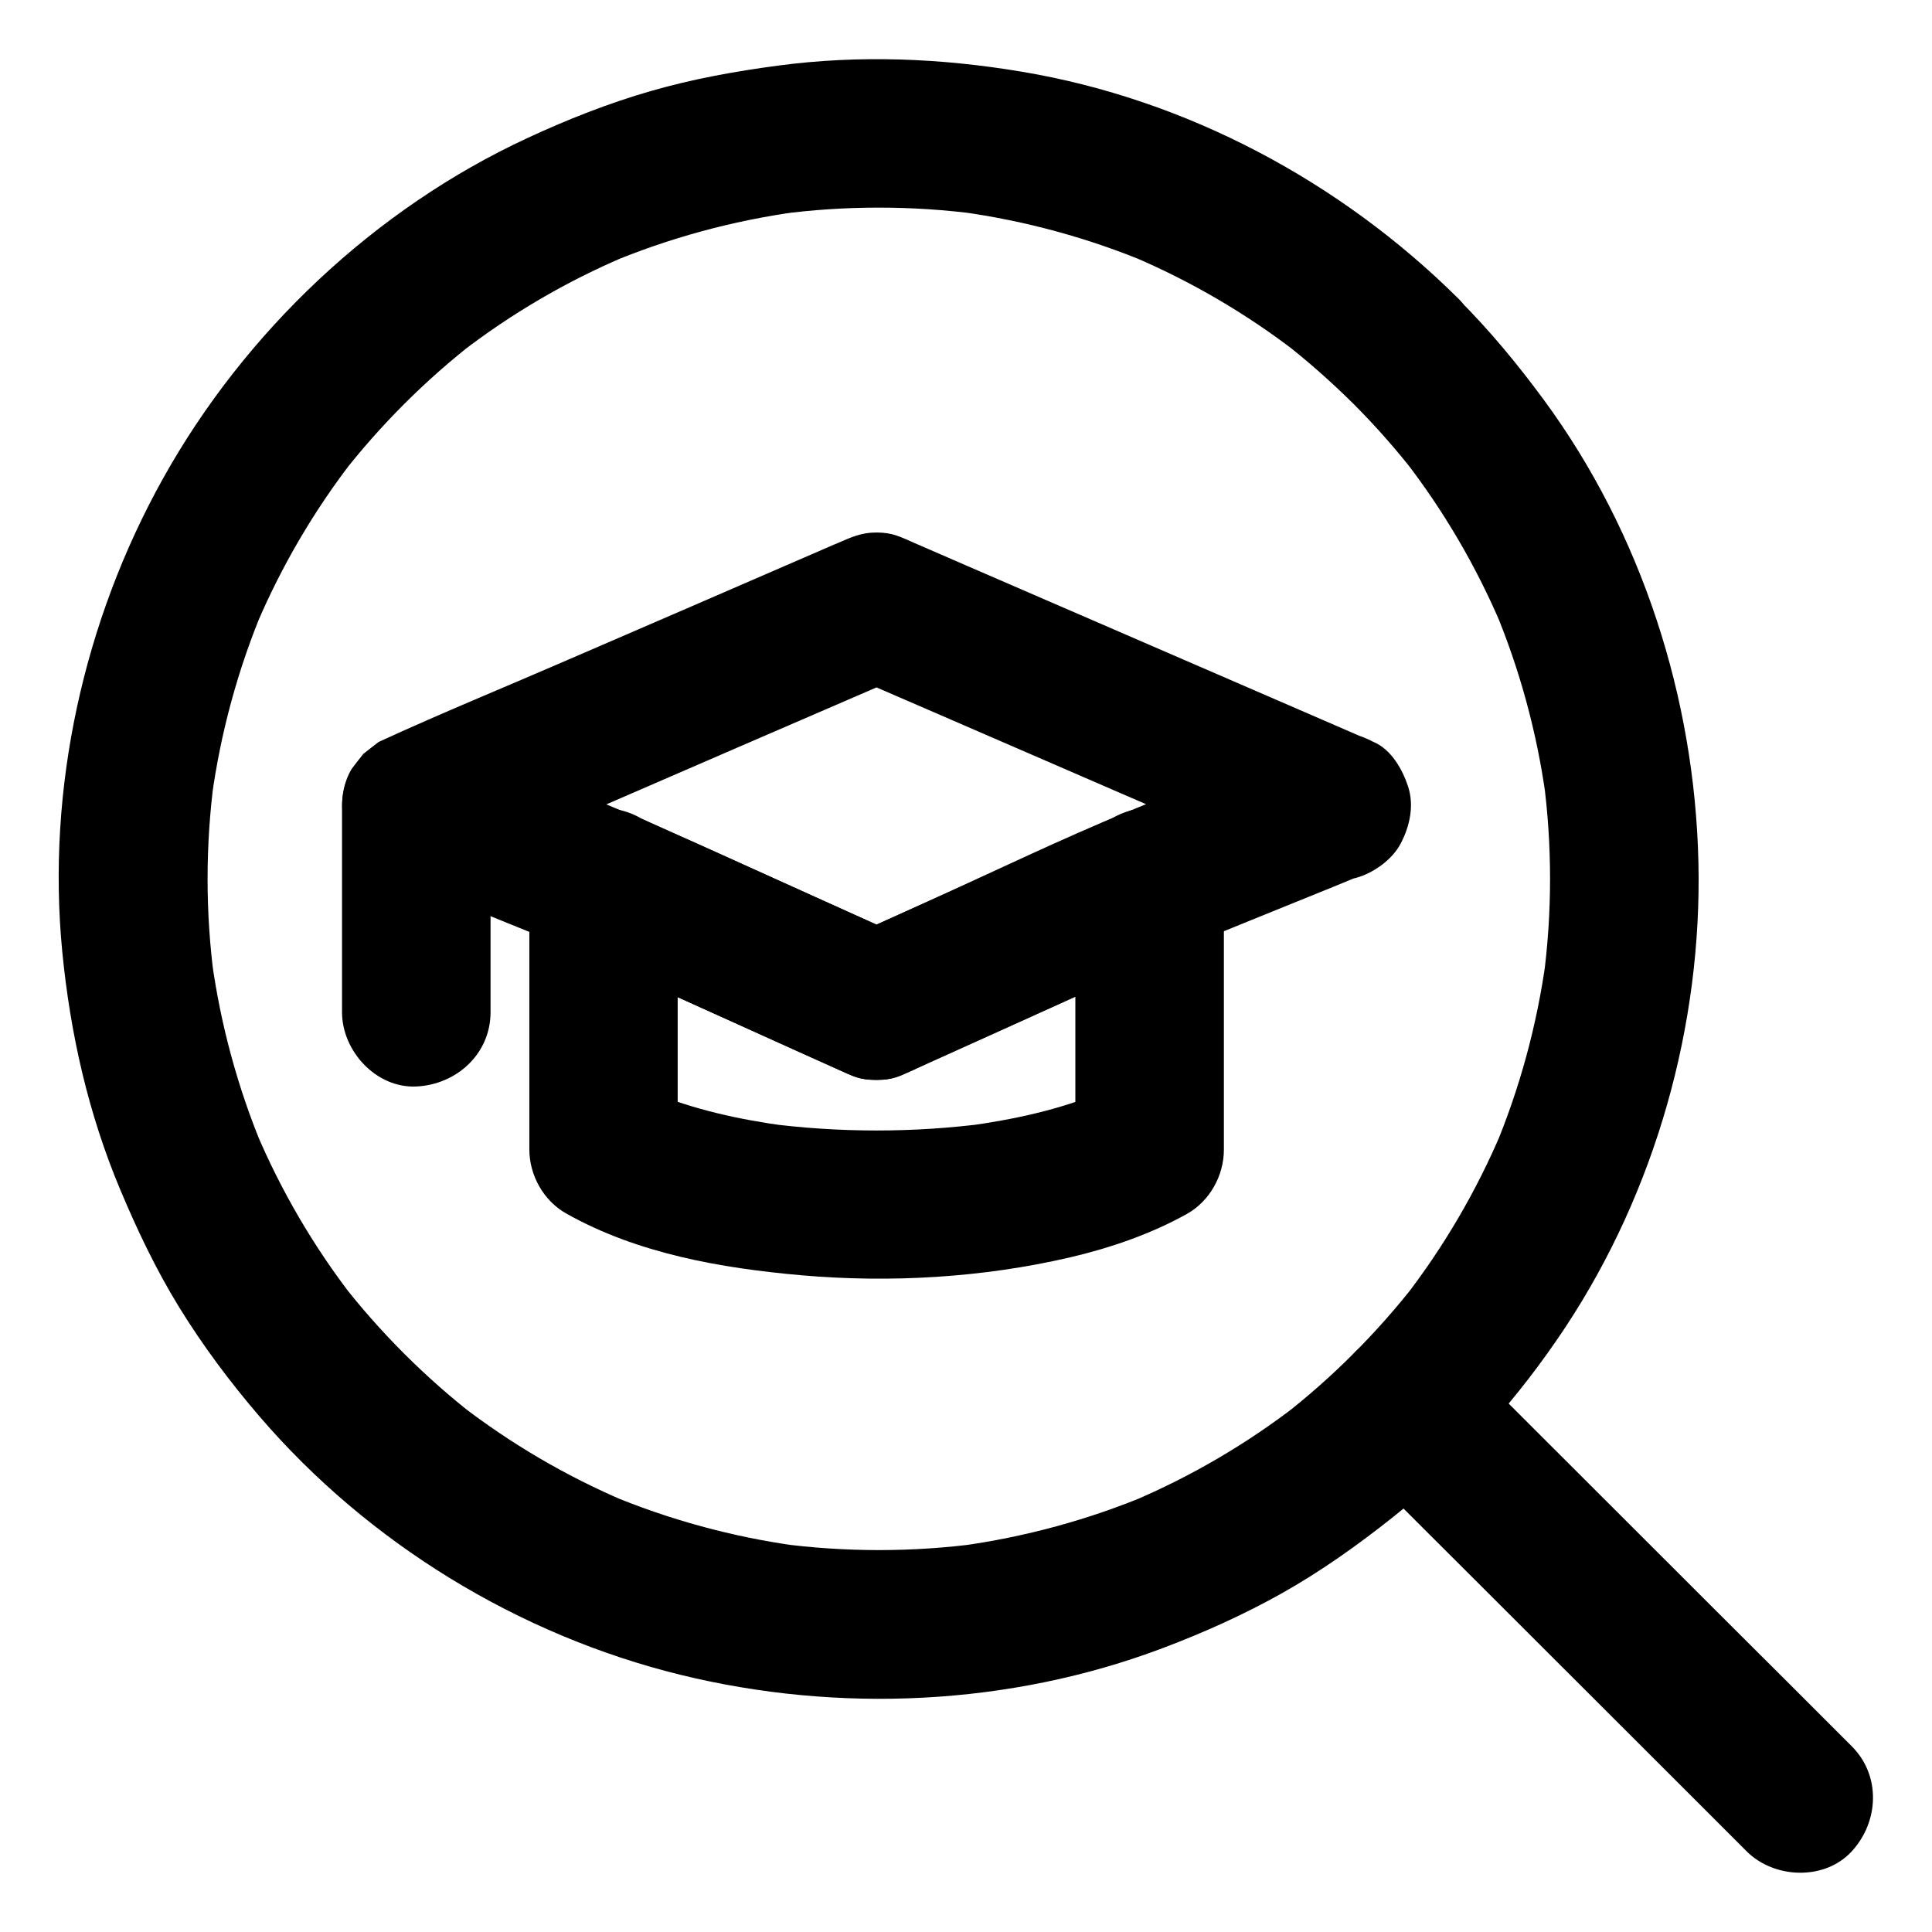 <?xml version="1.0" encoding="UTF-8"?>
<!-- Uploaded to: SVG Repo, www.svgrepo.com, Generator: SVG Repo Mixer Tools -->
<svg fill="#000000" width="800px" height="800px" version="1.1" viewBox="144 144 512 512" xmlns="http://www.w3.org/2000/svg">
 <g>
  <path d="m502.73 251.07c5.953 5.953 11.465 12.25 16.629 18.895-1.031-1.328-2.066-2.656-3.102-3.984 10.383 13.43 18.992 28.141 25.633 43.789-0.641-1.574-1.328-3.148-1.969-4.723 6.789 16.137 11.414 33.113 13.777 50.43-0.246-1.723-0.492-3.492-0.688-5.215 2.363 17.664 2.363 35.57 0 53.285 0.246-1.723 0.492-3.492 0.688-5.215-2.363 17.32-6.988 34.293-13.777 50.43 0.641-1.574 1.328-3.148 1.969-4.723-6.641 15.645-15.254 30.355-25.633 43.789 1.031-1.328 2.066-2.656 3.102-3.984-10.332 13.285-22.238 25.191-35.523 35.523 1.328-1.031 2.656-2.066 3.984-3.102-13.43 10.383-28.141 18.992-43.789 25.633 1.574-0.641 3.148-1.328 4.723-1.969-16.137 6.789-33.113 11.414-50.43 13.777 1.723-0.246 3.492-0.492 5.215-0.688-17.664 2.363-35.57 2.363-53.285 0 1.723 0.246 3.492 0.492 5.215 0.688-17.32-2.363-34.293-6.988-50.43-13.777 1.574 0.641 3.148 1.328 4.723 1.969-15.645-6.641-30.355-15.254-43.789-25.633 1.328 1.031 2.656 2.066 3.984 3.102-13.285-10.332-25.191-22.238-35.523-35.523 1.031 1.328 2.066 2.656 3.102 3.984-10.383-13.43-18.992-28.141-25.633-43.789 0.641 1.574 1.328 3.148 1.969 4.723-6.789-16.137-11.414-33.113-13.777-50.43 0.246 1.723 0.492 3.492 0.688 5.215-2.363-17.664-2.363-35.57 0-53.285-0.246 1.723-0.492 3.492-0.688 5.215 2.363-17.32 6.988-34.293 13.777-50.43-0.641 1.574-1.328 3.148-1.969 4.723 6.641-15.645 15.254-30.355 25.633-43.789-1.031 1.328-2.066 2.656-3.102 3.984 10.332-13.285 22.238-25.191 35.523-35.523-1.328 1.031-2.656 2.066-3.984 3.102 13.43-10.383 28.141-18.992 43.789-25.633-1.574 0.641-3.148 1.328-4.723 1.969 16.137-6.789 33.113-11.414 50.43-13.777-1.723 0.246-3.492 0.492-5.215 0.688 17.664-2.363 35.57-2.363 53.285 0-1.723-0.246-3.492-0.492-5.215-0.688 17.32 2.363 34.293 6.988 50.43 13.777-1.574-0.641-3.148-1.328-4.723-1.969 15.645 6.641 30.355 15.254 43.789 25.633-1.328-1.031-2.656-2.066-3.984-3.102 6.644 5.164 12.941 10.723 18.895 16.629 7.281 7.281 20.613 7.824 27.848 0 7.184-7.824 7.773-20.074 0-27.848-31.289-31.094-72.176-52.941-115.82-60.223-21.402-3.59-42.953-4.477-64.5-1.625-11.414 1.523-22.68 3.543-33.75 6.742-11.266 3.246-22.238 7.578-32.914 12.547-40.344 18.746-74.688 51.266-96.332 90.035-21.105 37.785-30.945 82.312-26.766 125.46 2.117 21.746 6.887 42.902 15.352 63.074 4.527 10.773 9.496 21.207 15.598 31.145 6.297 10.234 13.578 19.977 21.402 29.078 28.781 33.504 68.586 57.859 111.49 68.387 41.918 10.281 87.332 8.215 127.82-7.086 10.824-4.082 21.453-8.855 31.539-14.516 10.48-5.902 20.223-12.84 29.617-20.32 17.762-14.121 33.062-31.34 45.559-50.234 23.812-36.062 36.211-79.949 35.227-123.15-0.984-43.59-15.008-87.23-40.887-122.46-6.938-9.445-14.414-18.5-22.73-26.812-7.281-7.281-20.664-7.824-27.848 0-7.137 7.828-7.68 20.031 0.094 27.805z"/>
  <path d="m502.73 530.57c11.711 11.711 23.418 23.418 35.129 35.078 18.746 18.695 37.441 37.441 56.188 56.137 4.281 4.281 8.562 8.562 12.84 12.84 7.281 7.281 20.664 7.824 27.848 0 7.231-7.871 7.773-20.074 0-27.848-11.711-11.711-23.418-23.418-35.129-35.078-18.746-18.695-37.441-37.441-56.188-56.137-4.281-4.281-8.562-8.562-12.84-12.84-7.281-7.281-20.664-7.824-27.848 0-7.231 7.875-7.82 20.074 0 27.848z"/>
  <path d="m428.98 377.86v61.992 8.855c3.246-5.656 6.496-11.316 9.742-16.973-2.363 1.328-4.82 2.508-7.332 3.59 1.574-0.641 3.148-1.328 4.723-1.969-11.316 4.723-23.469 7.332-35.621 9.004 1.723-0.246 3.492-0.492 5.215-0.688-19.484 2.559-39.312 2.559-58.793 0 1.723 0.246 3.492 0.492 5.215 0.688-12.152-1.672-24.305-4.281-35.672-9.055 1.574 0.641 3.148 1.328 4.723 1.969-2.508-1.082-4.969-2.262-7.332-3.59 3.246 5.656 6.496 11.316 9.742 16.973v-61.992-8.758c-9.891 5.656-19.73 11.316-29.617 16.973 21.305 9.645 42.656 19.238 63.961 28.879 2.754 1.23 5.559 2.508 8.316 3.738 3.984 1.77 5.512 2.707 9.988 2.707s6.004-0.934 9.988-2.707c0.297-0.148 0.543-0.246 0.836-0.395 1.426-0.641 2.902-1.328 4.328-1.969 12.398-5.609 24.797-11.168 37.145-16.777 9.988-4.527 19.977-9.004 29.961-13.531 4.231-1.918 7.871-7.477 9.055-11.758 1.277-4.723 0.688-10.973-1.969-15.152-2.707-4.184-6.742-7.922-11.758-9.055-1.723-0.246-3.492-0.492-5.215-0.688-3.543 0-6.84 0.887-9.938 2.707-21.156 9.543-42.359 19.141-63.516 28.684-2.953 1.328-5.902 2.656-8.809 3.984h19.875c-21.156-9.543-42.359-19.141-63.516-28.684-2.953-1.328-5.902-2.656-8.809-3.984-3.051-1.77-6.394-2.656-9.938-2.707-3.543 0-6.84 0.887-9.938 2.707-6.004 3.492-9.742 10.035-9.742 16.973v61.992 8.758c0 6.84 3.738 13.578 9.742 16.973 18.844 10.629 41.082 14.516 62.336 16.383 23.617 2.066 48.02 0.641 71.145-4.723 10.727-2.508 21.5-6.199 31.094-11.562 6.004-3.394 9.742-10.137 9.742-16.973v-61.992-8.855c0-10.281-9.055-20.172-19.68-19.68-10.676 0.5-19.68 8.664-19.68 19.688z"/>
  <path d="m493.04 338.7c-16.48 6.691-33.012 13.383-49.496 20.121-18.547 7.578-36.703 16.434-54.957 24.648-7.43 3.344-14.809 6.691-22.238 10.035h19.875c-17.465-7.871-34.934-15.742-52.398-23.664-15.254-6.887-30.555-13.383-46.051-19.68-9.398-3.836-18.793-7.625-28.191-11.465 1.574 12.004 3.148 23.961 4.723 35.965 13.727-5.953 27.504-11.906 41.23-17.859 21.895-9.496 43.789-18.992 65.684-28.438 5.019-2.164 9.988-4.328 15.008-6.496h-19.875c13.727 5.953 27.504 11.906 41.23 17.859 21.895 9.496 43.789 18.992 65.684 28.438 5.019 2.164 9.988 4.328 15.008 6.496 5.066 2.164 9.645 3.492 15.152 1.969 4.574-1.277 9.496-4.773 11.758-9.055 2.41-4.574 3.641-10.086 1.969-15.152-1.477-4.527-4.477-9.789-9.055-11.758-13.875-6.004-27.797-12.055-41.672-18.055-21.941-9.496-43.938-19.039-65.879-28.535-4.773-2.066-9.496-4.133-14.27-6.199-3.836-1.672-5.707-2.754-10.086-2.754-3.984 0-6.641 1.277-10.086 2.754-0.492 0.195-1.031 0.441-1.523 0.641-2.508 1.082-4.969 2.164-7.477 3.246-20.859 9.055-41.77 18.105-62.633 27.109-16.434 7.133-33.062 13.922-49.348 21.402-0.297 0.148-0.59 0.246-0.836 0.395-1.328 1.031-2.656 2.066-3.984 3.102-1.031 1.328-2.066 2.656-3.102 3.984-2.262 3.836-2.902 8.215-2.312 12.547 0.492 3.543 1.672 6.496 3.887 9.297 2.805 3.641 5.953 5.312 10.234 7.035 14.516 5.902 28.98 11.809 43.492 17.664 2.016 0.836 4.082 1.672 6.102 2.508-1.574-0.641-3.148-1.328-4.723-1.969 21.305 9.645 42.656 19.238 63.961 28.879 2.754 1.23 5.559 2.508 8.316 3.738 3.984 1.77 5.512 2.707 9.988 2.707 4.477 0 6.004-0.934 9.988-2.707 0.297-0.148 0.543-0.246 0.836-0.395 1.426-0.641 2.902-1.328 4.328-1.969 12.398-5.609 24.797-11.168 37.145-16.777 9.988-4.527 19.977-9.004 29.961-13.531-1.574 0.641-3.148 1.328-4.723 1.969 14.516-5.902 28.98-11.809 43.492-17.664 2.016-0.836 4.082-1.672 6.102-2.508 4.922-2.016 8.953-4.281 11.758-9.055 2.461-4.231 3.492-10.43 1.969-15.152-1.523-4.773-4.477-9.348-9.055-11.758-4.086-2.211-10.086-3.832-14.91-1.914z"/>
  <path d="m234.64 357.69v47.723 6.84c0 10.281 9.055 20.172 19.68 19.68 10.676-0.492 19.68-8.66 19.68-19.68v-47.723-6.84c0-10.281-9.055-20.172-19.68-19.68-10.625 0.492-19.68 8.656-19.68 19.68z"/>
 </g>
</svg>
